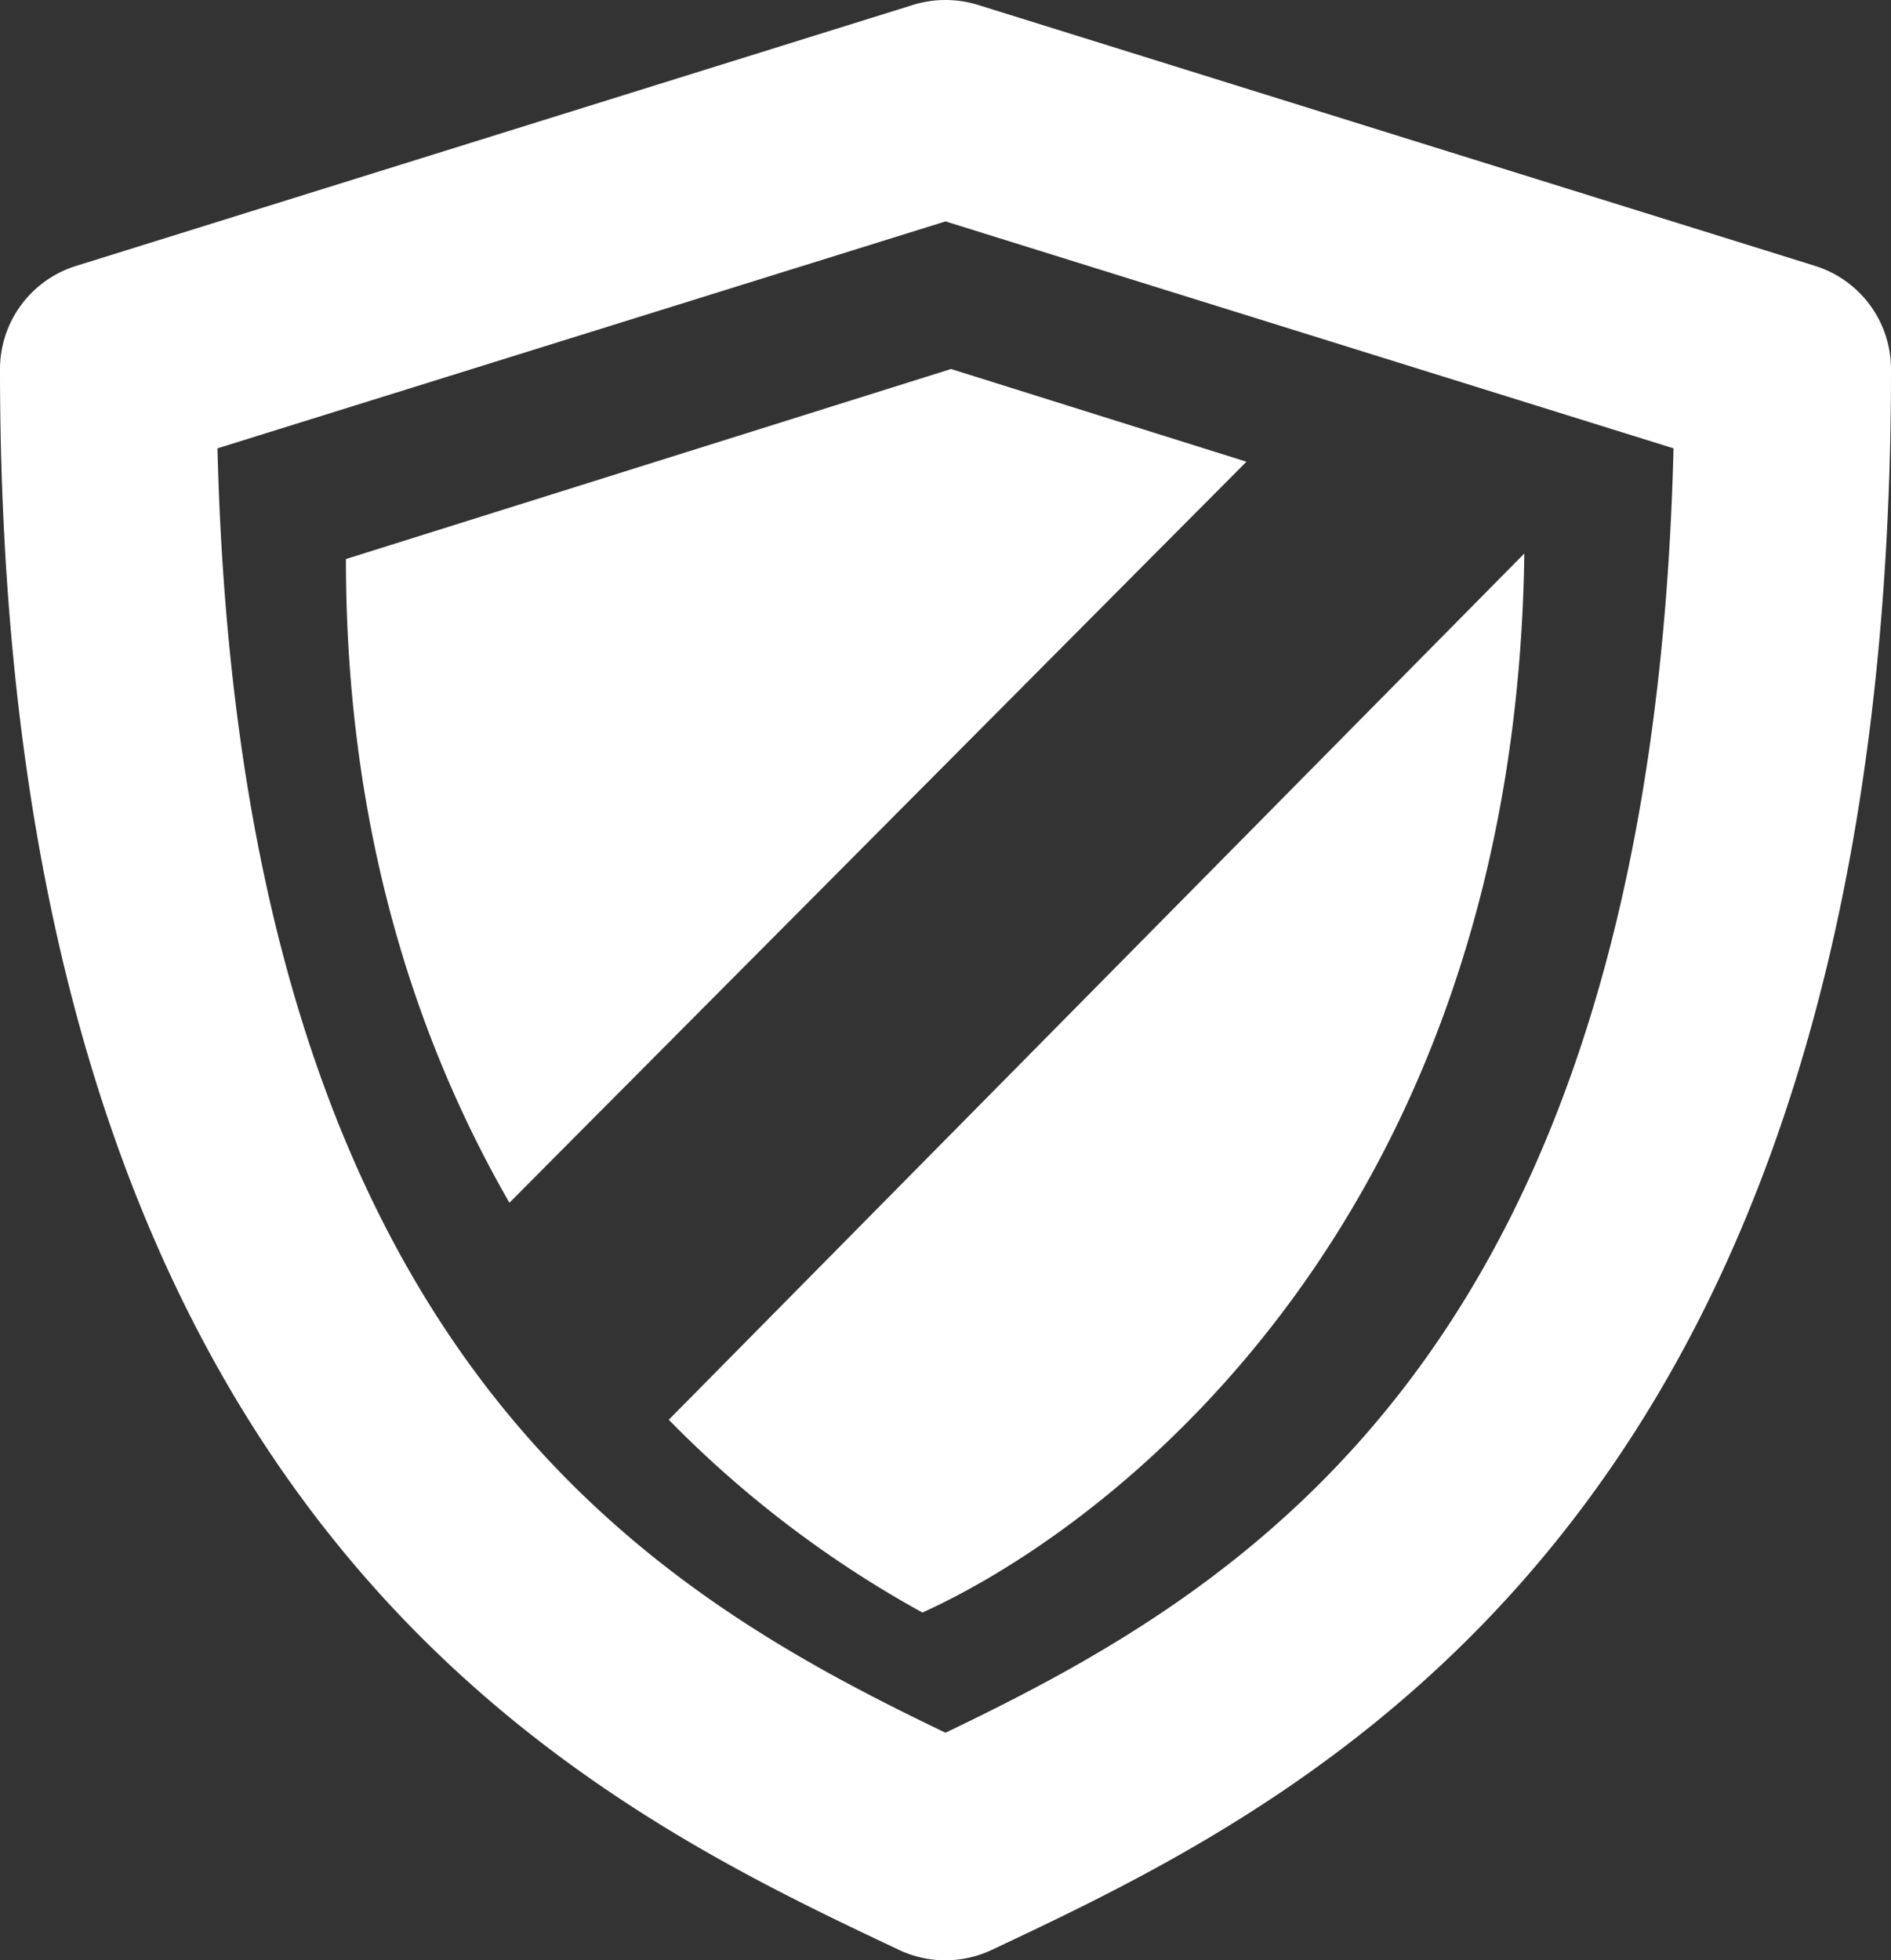 <svg xmlns="http://www.w3.org/2000/svg" width="82" height="85" viewBox="0 0 82 85"><rect x="0" y="0" width="82" height="85" fill="#333333" stroke="none"/><path fill="#fff" d="M78.71 11.53L42.4.21a4.77 4.77 0 0 0-2.8 0L3.3 11.53A4.69 4.69 0 0 0 0 16.01c0 50.12 25.37 62.1 38.99 68.54a4.71 4.71 0 0 0 4.01 0c13.63-6.43 39-18.42 39-68.54a4.69 4.69 0 0 0-3.29-4.48zM41 75.13c-12.94-6.21-30.6-16.5-31.57-55.69L41 9.6l31.57 9.84C71.6 58.63 53.94 68.92 41 75.13z"/><path fill="#fff" d="M15 24.24c0 11.66 3.02 20.84 7.09 27.91l31.96-32.13L41.24 16zM40 69.92C48.92 65.86 65.72 52.26 66.1 24L29 61.56a47.32 47.32 0 0 0 11 8.36z"/></svg>